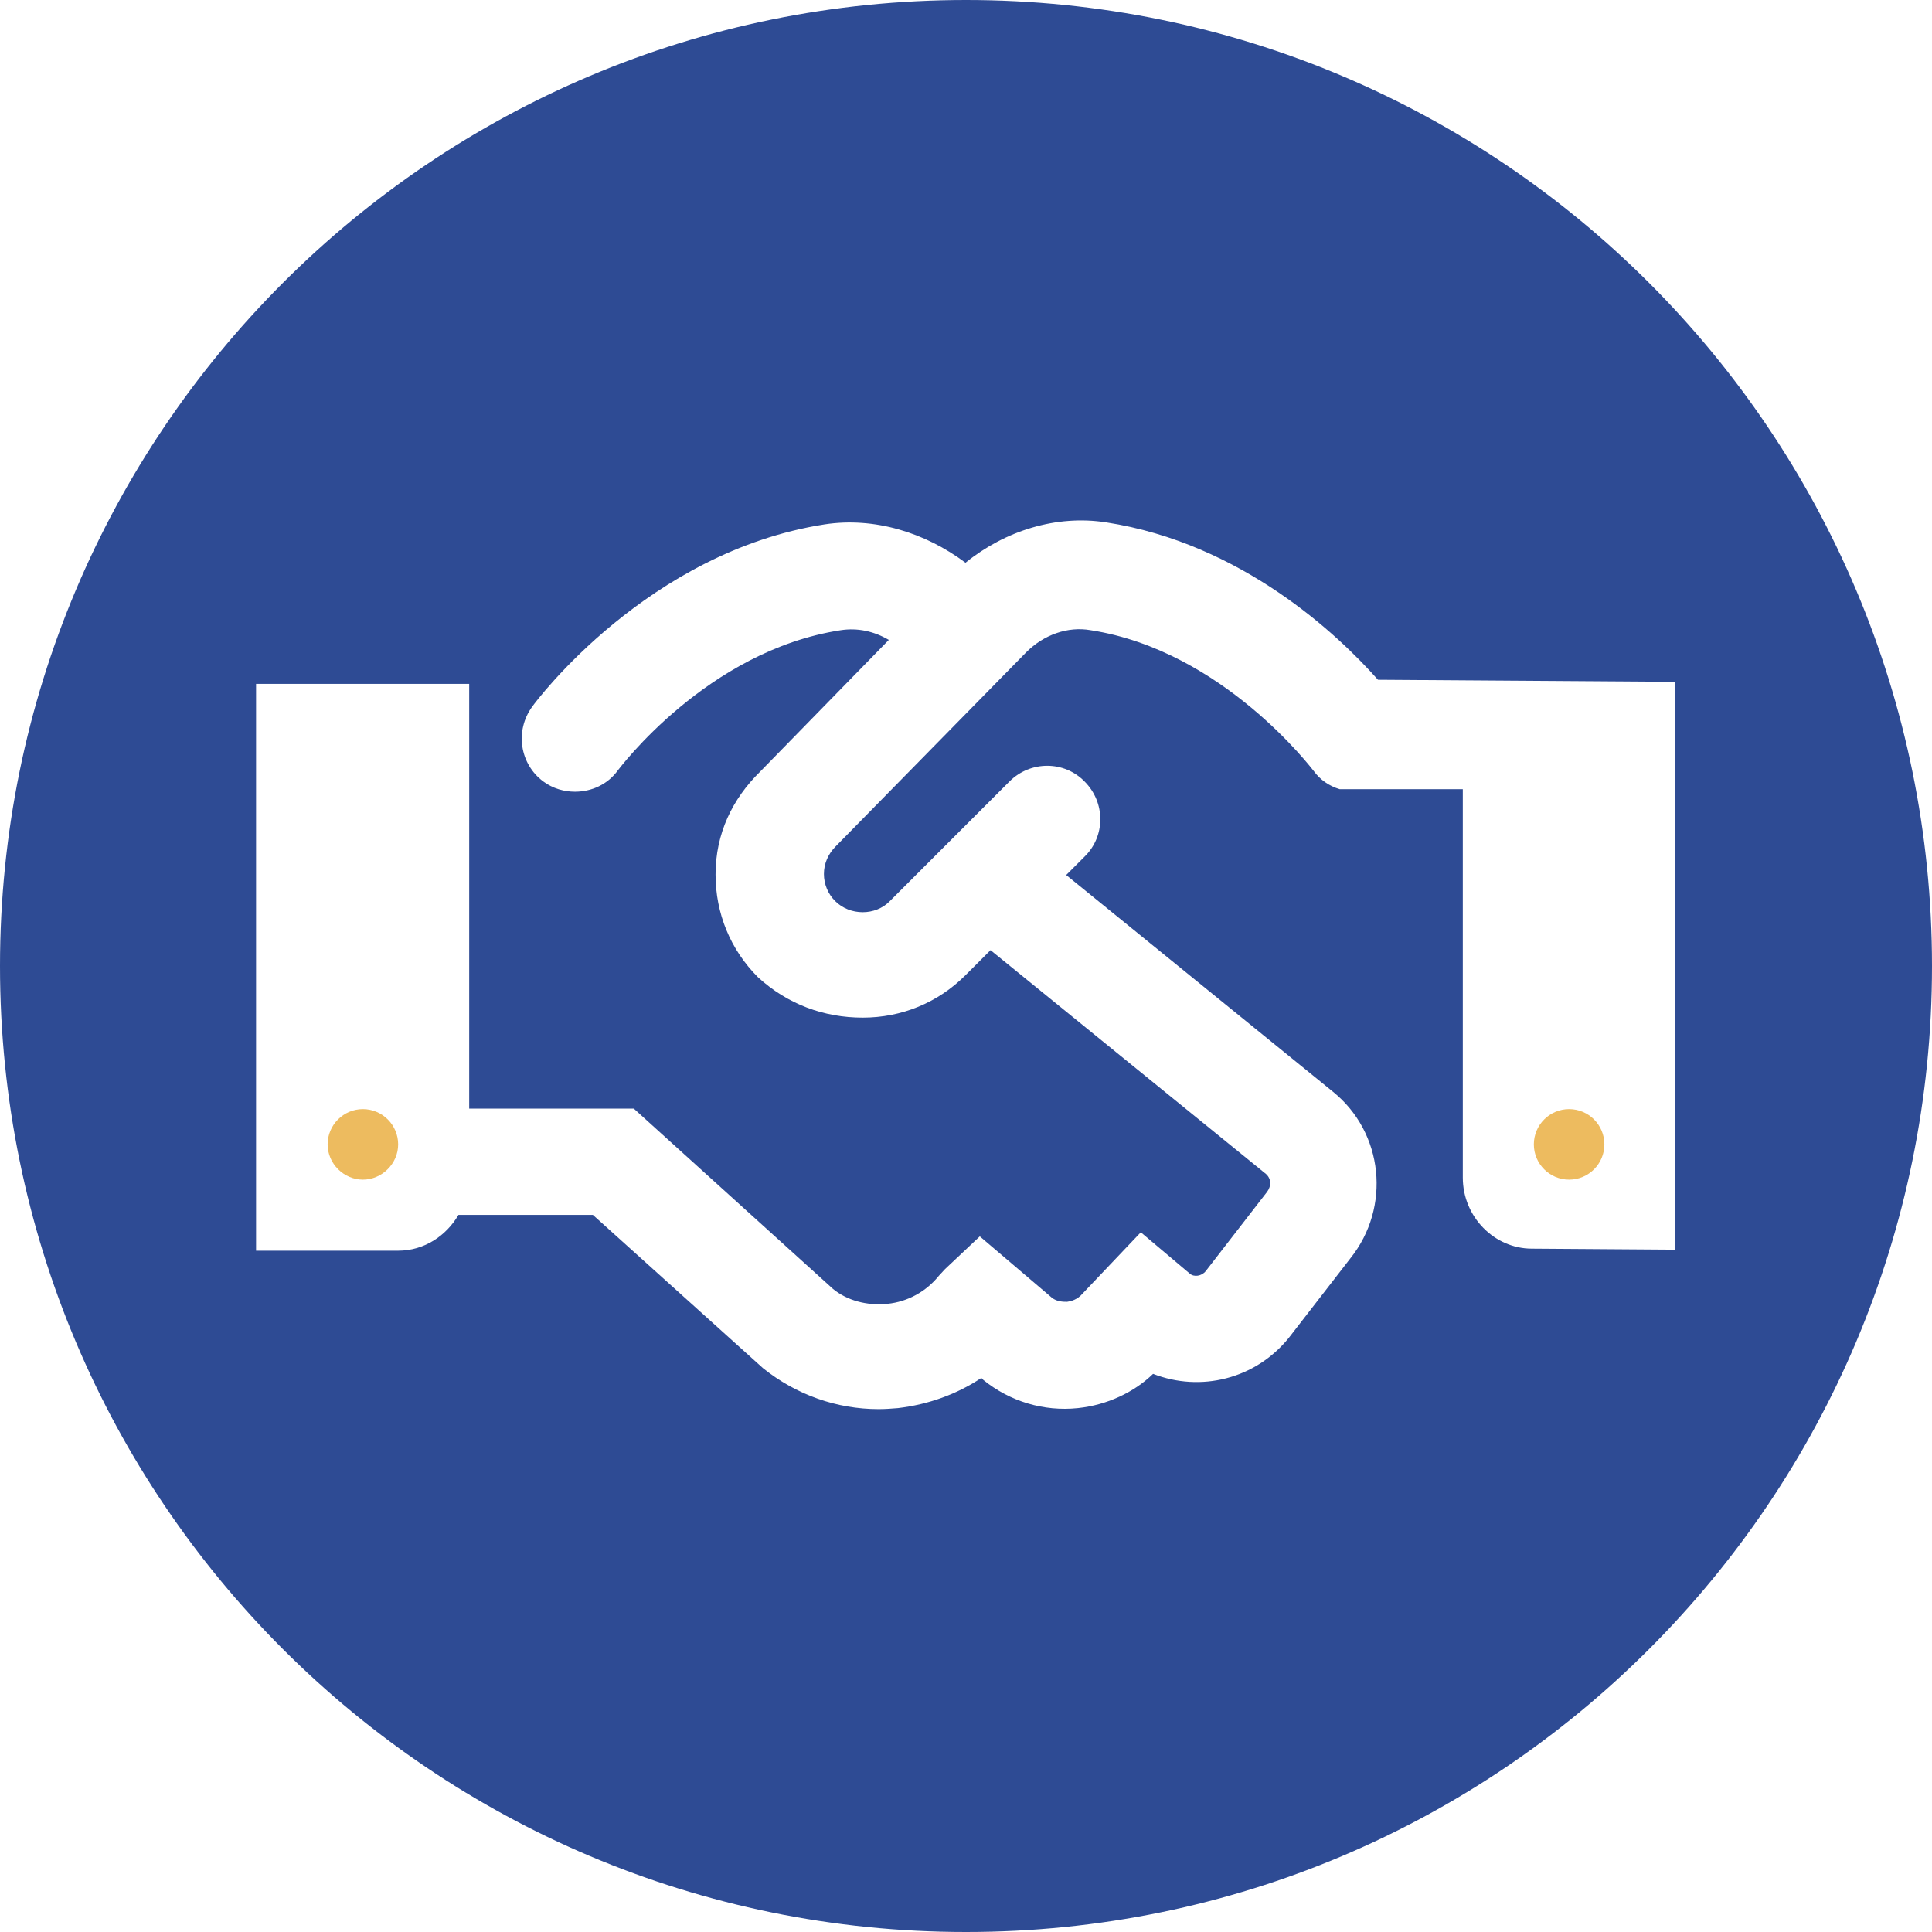 <?xml version="1.0" encoding="utf-8"?>
<!-- Generator: Adobe Illustrator 27.0.1, SVG Export Plug-In . SVG Version: 6.00 Build 0)  -->
<svg version="1.1" id="Layer_1" xmlns="http://www.w3.org/2000/svg" xmlns:xlink="http://www.w3.org/1999/xlink" x="0px" y="0px"
	 viewBox="0 0 378 378" style="enable-background:new 0 0 378 378;" xml:space="preserve">
<style type="text/css">
	.st0{fill-rule:evenodd;clip-rule:evenodd;fill:#EDBB5F;}
	.st1{fill:#EDBB5F;}
	.st2{fill-rule:evenodd;clip-rule:evenodd;fill:#2E4B94;}
</style>
<path class="st0" d="M71,217c-3.8,0-6.9,3.1-6.9,6.9s3.2,6.9,6.9,6.9s6.9-3.1,6.9-6.9S74.8,217,71,217L71,217z"/>
<ellipse class="st1" cx="307" cy="223.9" rx="6.9" ry="6.9"/>
<path class="st2" d="M189,0C84.6,0,0,84.6,0,189s84.6,189,189,189s189-84.6,189-189S293.4,0,189,0z M299.7,244.3
	c-7.3,0-13.5-6.2-13.5-13.9v-76h-24.1c-2-0.6-3.8-1.8-5.1-3.6c-0.2-0.2-17.7-23.5-43.6-27.5c-4.5-0.8-9.2,0.9-12.6,4.3l-37.3,38
	c-1.5,1.5-2.3,3.4-2.3,5.4s0.8,3.9,2.2,5.3c2.9,2.9,7.9,2.9,10.7,0l23.4-23.4c4.1-4.1,10.7-4.1,14.7,0c4.1,4.1,4.1,10.7,0,14.7
	l-3.6,3.6l52.2,42.4c9.9,8,11.4,22.6,3.4,32.6l-12,15.5c-6.6,8.2-17.4,10.7-26.6,7.1c-3.7,3.6-9,6.1-14.7,6.7
	c-6.7,0.7-13.3-1.3-18.5-5.5l-0.4-0.4c-4.8,3.2-10.4,5.2-16.3,5.9c-1.2,0.1-2.5,0.2-3.8,0.2c-8.2,0-16.1-2.8-22.6-8L116,237.7H89.7
	c-2.4,4.1-6.7,7-11.8,7l-27.8,0V133.8h41.7v83.1H124l39,35.3c2.7,2.2,6.5,3.3,10.6,2.9c4-0.4,7.6-2.4,10.1-5.5l1.2-1.3l6.8-6.4
	l14.1,12c1,0.8,2.2,0.8,3,0.8c0.7-0.1,2-0.4,3-1.6l11.4-12l9.6,8.1c0.8,0.7,2.3,0.5,3.1-0.5l12-15.5c0.9-1.2,0.8-2.6-0.2-3.5
	l-53.9-43.8l-4.9,4.9c-5.4,5.4-12.5,8.3-20.1,8.3s-14.7-2.6-20.5-7.9c-5.4-5.4-8.3-12.5-8.3-20.1c0-8,3.3-14.8,8.7-20.1l25.2-25.8
	c-2.9-1.7-6.1-2.4-9.4-1.9c-26.2,4-43.4,27.2-43.6,27.4c-2,2.8-5.2,4.2-8.4,4.2c-2.1,0-4.3-0.6-6.2-2c-4.6-3.4-5.6-9.9-2.2-14.6
	c0.9-1.3,22.7-30.3,57.2-35.7c9.8-1.5,19.7,1.6,27.6,7.5c7.8-6.3,17.8-9.4,27.5-7.9c26.6,4.1,45.5,22.1,53.2,30.8l58.1,0.4v111.1
	L299.7,244.3L299.7,244.3z"/>
</svg>
